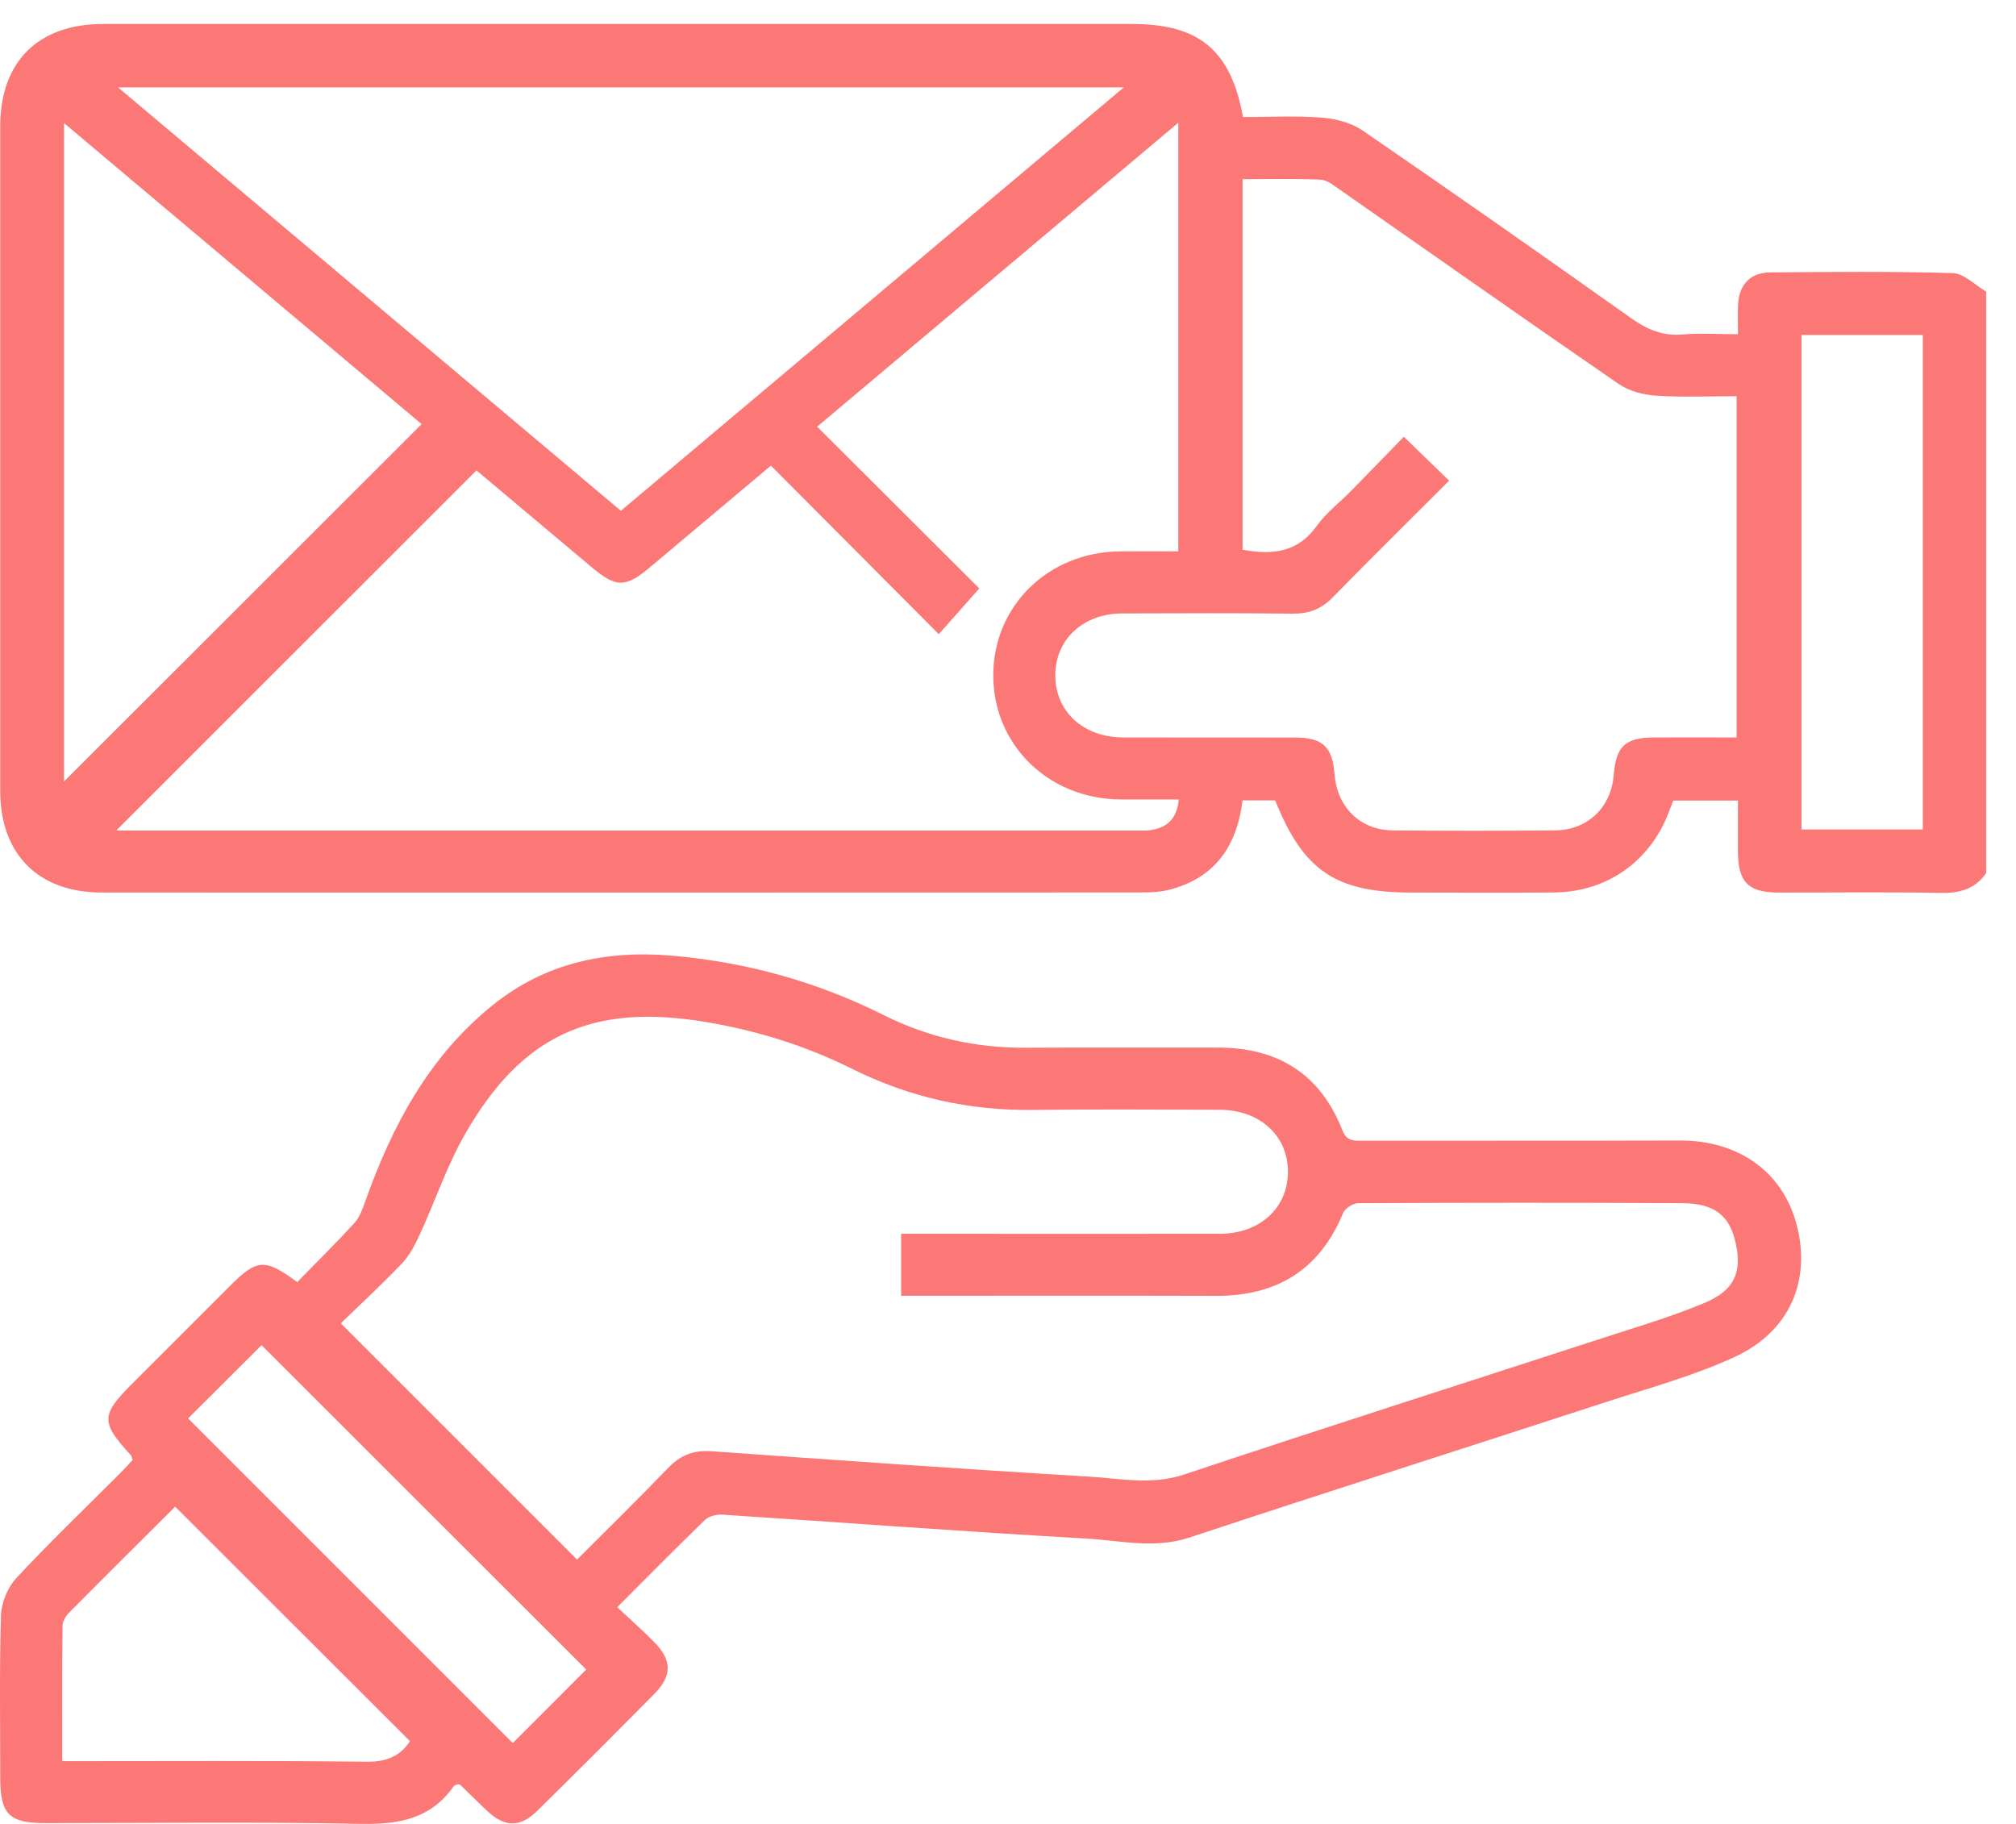 <svg width="63" height="57" viewBox="0 0 63 57" fill="none" xmlns="http://www.w3.org/2000/svg">
<path d="M62.067 27.288C61.722 27.779 61.254 27.917 60.661 27.905C58.965 27.872 57.268 27.896 55.572 27.893C54.631 27.892 54.315 27.566 54.31 26.611C54.309 26.091 54.31 25.571 54.31 25.018H52.29C52.244 25.138 52.189 25.282 52.131 25.428C51.541 26.936 50.202 27.875 48.579 27.89C47.084 27.904 45.59 27.893 44.094 27.893C41.742 27.893 40.73 27.211 39.849 25.014H38.83C38.653 26.453 37.953 27.465 36.49 27.817C36.22 27.883 35.93 27.89 35.649 27.89C24.823 27.893 13.998 27.895 3.171 27.892C1.201 27.892 0.007 26.694 0.007 24.721C0.006 17.795 0.006 10.869 0.007 3.943C0.007 1.931 1.192 0.751 3.212 0.75C13.937 0.75 24.662 0.75 35.386 0.75C37.474 0.75 38.467 1.573 38.843 3.658C39.658 3.658 40.486 3.613 41.306 3.676C41.743 3.71 42.229 3.836 42.584 4.08C45.397 6.01 48.191 7.969 50.972 9.943C51.473 10.299 51.962 10.507 52.584 10.453C53.124 10.407 53.672 10.444 54.312 10.444C54.312 10.129 54.301 9.836 54.313 9.545C54.34 8.896 54.689 8.517 55.33 8.512C57.228 8.498 59.127 8.477 61.025 8.535C61.377 8.545 61.721 8.911 62.067 9.113V27.29V27.288ZM30.603 18.389C30.18 18.866 29.772 19.327 29.337 19.819C27.583 18.058 25.847 16.315 24.091 14.551C22.807 15.63 21.559 16.68 20.309 17.73C19.542 18.375 19.252 18.369 18.475 17.713C17.231 16.666 15.984 15.62 14.89 14.701C11.085 18.505 7.332 22.257 3.634 25.954C3.641 25.954 3.782 25.954 3.922 25.954C14.463 25.954 25.004 25.954 35.544 25.954C35.666 25.954 35.787 25.963 35.906 25.948C36.455 25.884 36.783 25.602 36.835 24.984C36.202 24.984 35.6 24.988 34.997 24.984C32.758 24.962 31.037 23.272 31.04 21.101C31.043 18.93 32.763 17.25 35.007 17.23C35.606 17.226 36.207 17.23 36.822 17.23V3.835C33.032 7.025 29.319 10.15 25.536 13.334C27.275 15.07 28.988 16.777 30.605 18.391L30.603 18.389ZM45.286 15.021C44.056 16.251 42.837 17.453 41.639 18.678C41.287 19.037 40.9 19.183 40.401 19.177C38.623 19.158 36.846 19.165 35.069 19.171C33.839 19.175 32.972 19.991 32.978 21.12C32.984 22.241 33.86 23.043 35.096 23.046C36.893 23.052 38.692 23.045 40.489 23.049C41.336 23.051 41.642 23.348 41.705 24.196C41.779 25.213 42.5 25.939 43.51 25.95C45.206 25.968 46.904 25.966 48.6 25.95C49.618 25.941 50.35 25.226 50.429 24.219C50.501 23.324 50.789 23.051 51.681 23.046C52.543 23.043 53.403 23.046 54.267 23.046V12.382C53.399 12.382 52.569 12.42 51.748 12.365C51.349 12.339 50.903 12.221 50.581 11.998C47.654 9.985 44.752 7.937 41.838 5.905C41.661 5.781 41.458 5.622 41.26 5.613C40.459 5.581 39.656 5.6 38.83 5.6V17.178C39.765 17.354 40.557 17.265 41.15 16.434C41.44 16.028 41.855 15.715 42.208 15.354C42.769 14.783 43.325 14.208 43.869 13.649C44.381 14.146 44.814 14.565 45.286 15.022V15.021ZM19.402 15.963C24.644 11.55 29.847 7.169 35.119 2.731H3.689C8.97 7.177 14.154 11.542 19.402 15.963ZM1.999 3.845V24.425C5.726 20.698 9.438 16.99 13.175 13.254C9.487 10.15 5.774 7.024 1.999 3.845ZM56.297 10.469V25.923H60.089V10.469H56.297Z" fill="#FB7877"/>
<path d="M9.286 40.069C9.898 39.442 10.503 38.847 11.074 38.222C11.241 38.039 11.333 37.776 11.419 37.534C12.254 35.179 13.402 33.027 15.386 31.421C17.031 30.09 18.938 29.687 21.013 29.867C23.332 30.069 25.527 30.678 27.611 31.721C29.002 32.418 30.488 32.752 32.052 32.743C34.051 32.731 36.05 32.743 38.051 32.739C39.928 32.734 41.26 33.559 41.95 35.324C42.08 35.66 42.291 35.65 42.559 35.65C45.87 35.645 49.184 35.654 52.495 35.642C54.332 35.635 55.72 36.626 56.15 38.29C56.597 40.023 55.93 41.611 54.213 42.405C52.94 42.993 51.566 43.368 50.225 43.804C45.875 45.224 41.514 46.61 37.171 48.05C36.073 48.414 35.004 48.14 33.932 48.081C30.142 47.867 26.358 47.58 22.569 47.335C22.391 47.323 22.153 47.381 22.033 47.498C21.135 48.366 20.258 49.256 19.288 50.227C19.692 50.605 20.083 50.949 20.445 51.319C21.007 51.892 21.007 52.371 20.438 52.946C19.231 54.166 18.018 55.381 16.795 56.585C16.248 57.124 15.771 57.111 15.212 56.582C14.934 56.319 14.662 56.048 14.386 55.782C14.372 55.771 14.35 55.769 14.313 55.757C14.273 55.777 14.201 55.788 14.173 55.83C13.454 56.848 12.454 57.022 11.264 56.998C7.974 56.931 4.681 56.976 1.389 56.974C0.286 56.974 0.008 56.69 0.008 55.569C0.008 53.873 -0.021 52.176 0.031 50.481C0.043 50.084 0.239 49.608 0.509 49.319C1.554 48.195 2.663 47.133 3.748 46.047C3.888 45.907 4.02 45.758 4.143 45.626C4.12 45.555 4.118 45.509 4.094 45.482C3.145 44.448 3.148 44.227 4.126 43.247C5.154 42.219 6.183 41.191 7.21 40.164C8.03 39.344 8.283 39.325 9.288 40.067L9.286 40.069ZM10.649 41.356C13.149 43.855 15.57 46.277 18.033 48.739C18.959 47.81 19.937 46.854 20.887 45.868C21.269 45.47 21.683 45.314 22.233 45.353C26.16 45.632 30.087 45.911 34.017 46.145C35.008 46.204 35.991 46.42 37.009 46.079C41.31 44.643 45.631 43.265 49.944 41.861C51.055 41.498 52.183 41.17 53.258 40.721C54.212 40.323 54.442 39.755 54.239 38.84C54.048 37.987 53.585 37.607 52.566 37.601C49.194 37.583 45.822 37.586 42.449 37.601C42.285 37.601 42.034 37.76 41.973 37.907C41.238 39.685 39.901 40.504 38 40.498C34.931 40.488 31.86 40.495 28.791 40.495H28.16V38.558H28.842C31.932 38.558 35.022 38.561 38.112 38.558C39.357 38.556 40.231 37.769 40.248 36.65C40.264 35.504 39.381 34.685 38.112 34.682C36.174 34.678 34.234 34.662 32.296 34.687C30.298 34.714 28.414 34.293 26.629 33.403C25.173 32.678 23.641 32.202 22.037 31.936C18.515 31.351 16.316 32.335 14.539 35.431C13.971 36.421 13.604 37.523 13.125 38.564C12.977 38.886 12.81 39.22 12.571 39.473C11.947 40.131 11.278 40.746 10.65 41.356H10.649ZM1.947 55.039C5.19 55.039 8.338 55.02 11.486 55.056C12.134 55.063 12.546 54.831 12.81 54.413C10.352 51.958 7.92 49.53 5.474 47.085C4.404 48.151 3.272 49.273 2.152 50.404C2.049 50.506 1.956 50.674 1.954 50.814C1.939 52.201 1.945 53.588 1.945 55.039H1.947ZM5.879 44.329C9.282 47.732 12.672 51.121 16.024 54.473C16.786 53.71 17.592 52.903 18.32 52.175C14.952 48.811 11.551 45.412 8.174 42.038C7.439 42.772 6.64 43.568 5.879 44.328V44.329Z" fill="#FB7877"/>
</svg>
